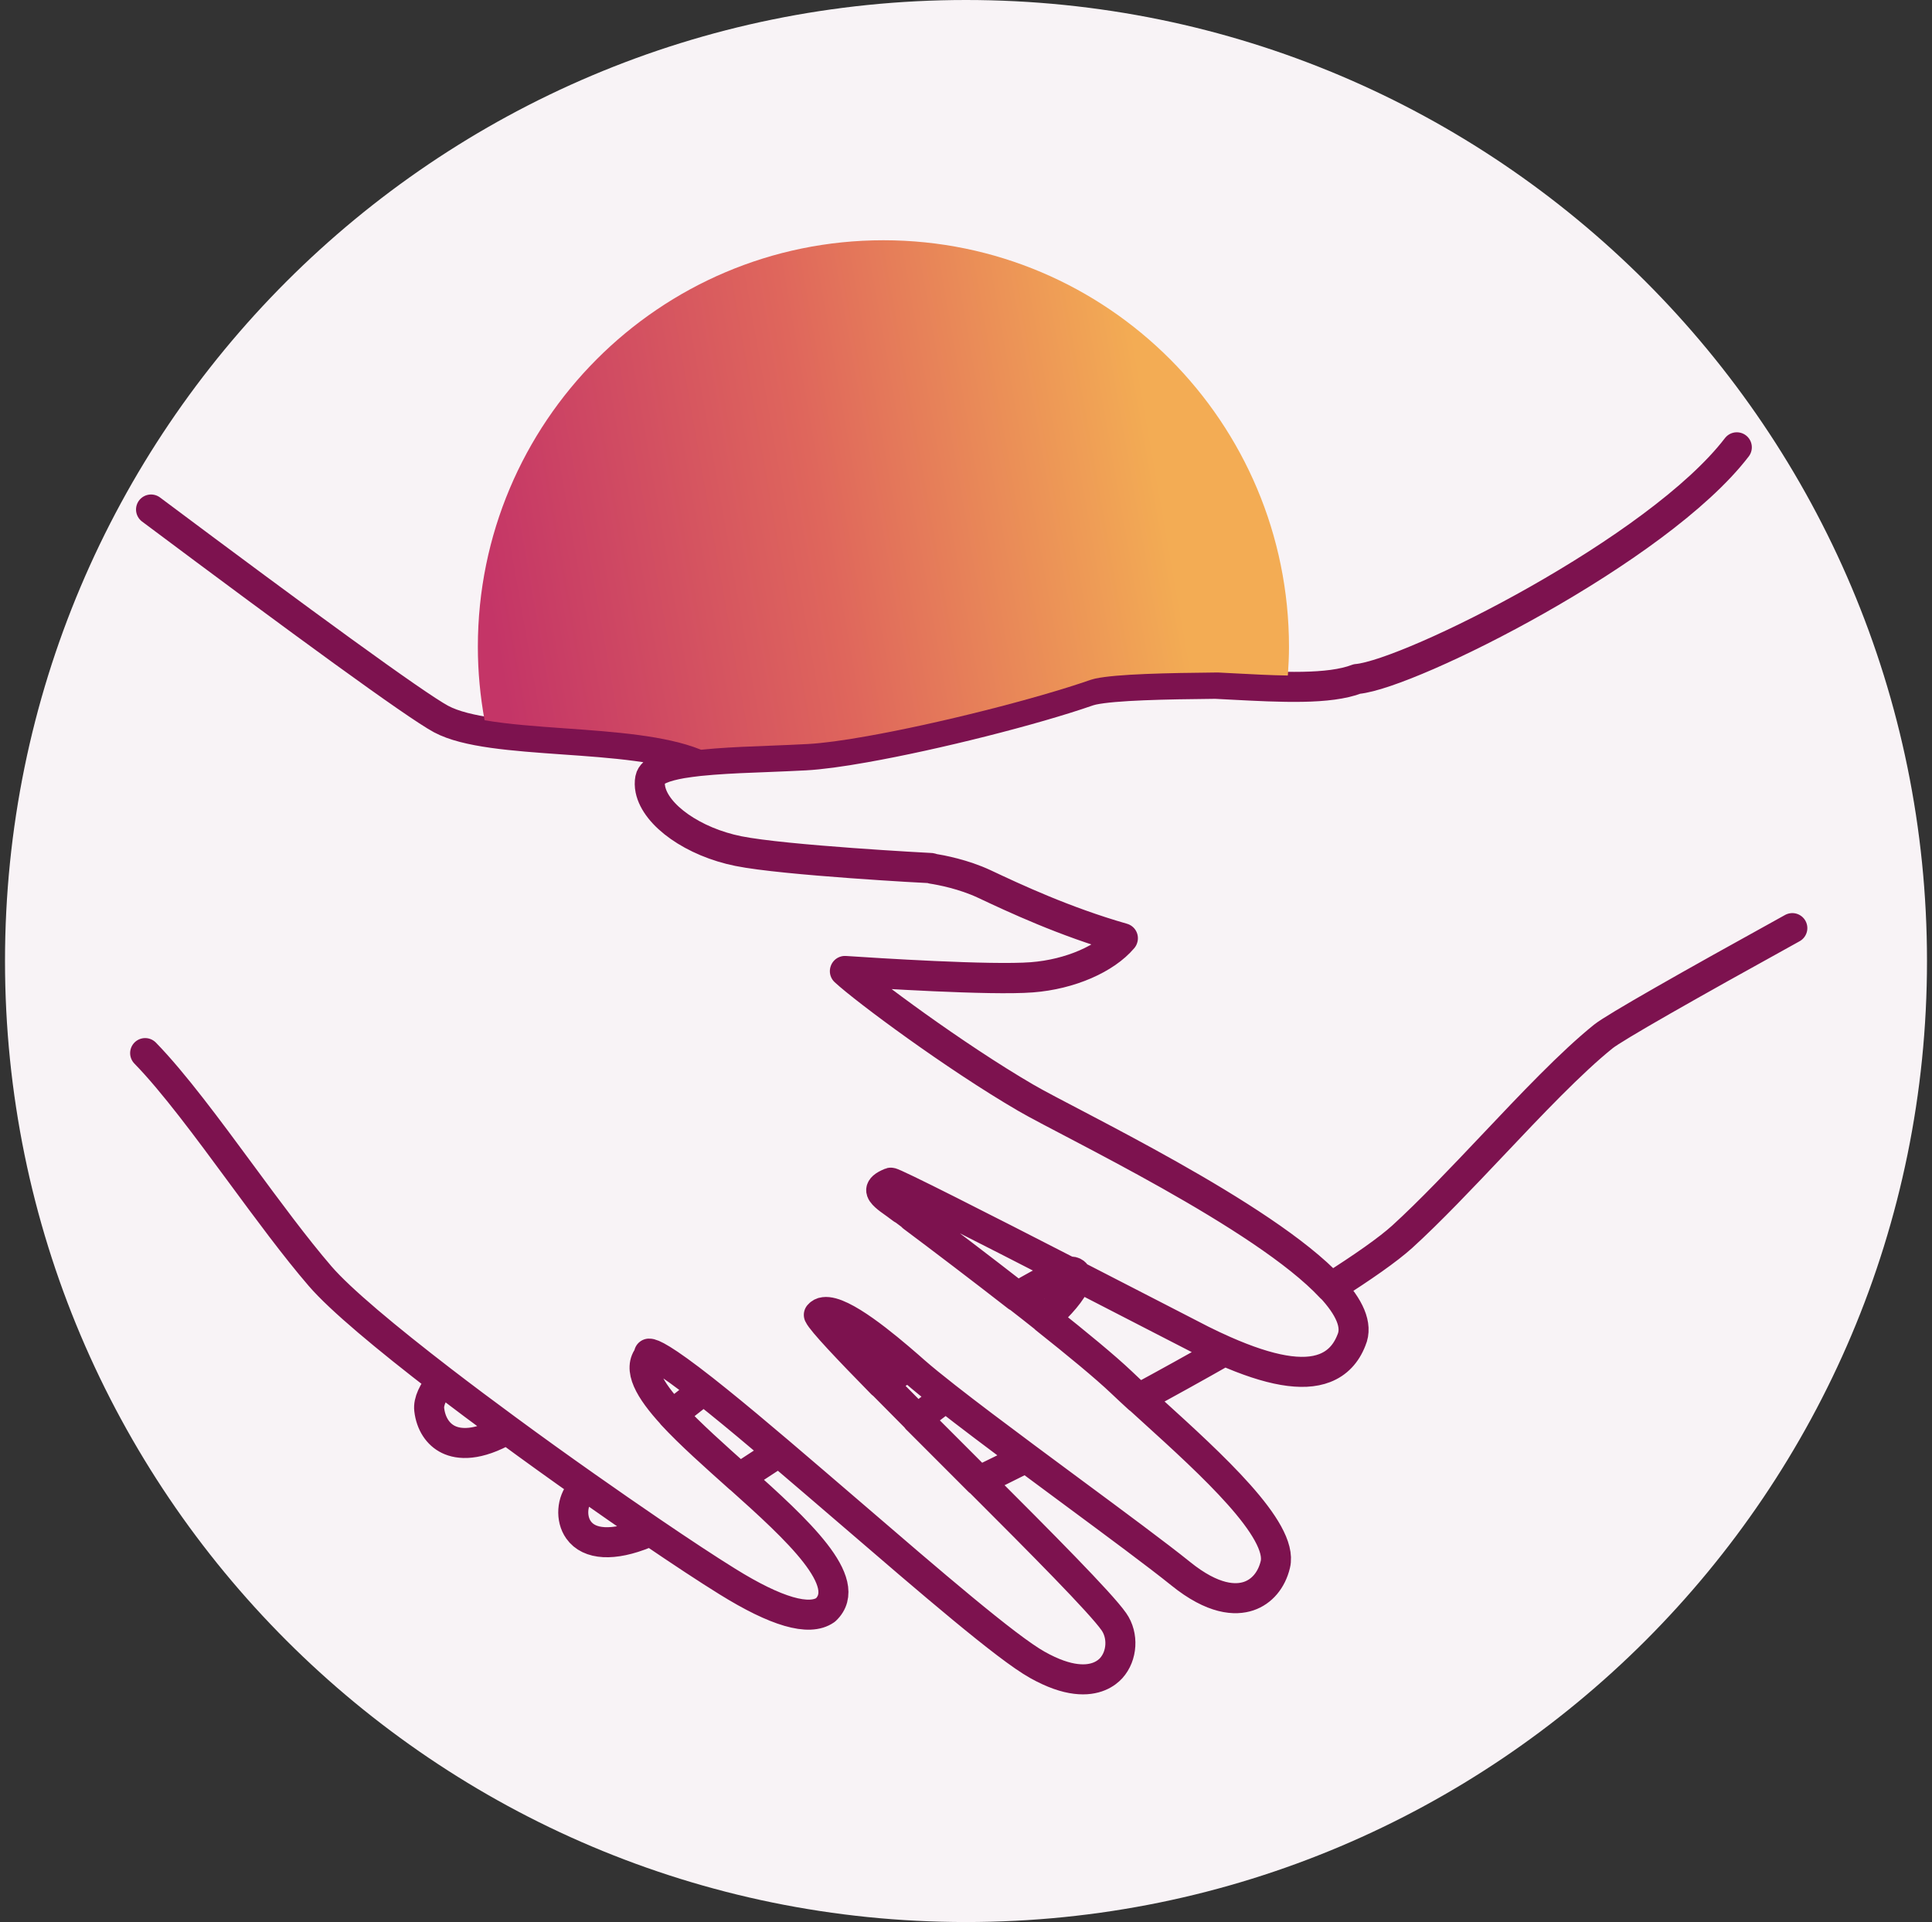 <svg width="193" height="192" viewBox="0 0 193 192" fill="none" xmlns="http://www.w3.org/2000/svg">
<rect x="0" y="0" width="193" height="192" fill="#333333" stroke="none"/>
<path d="M0.5 96C0.5 42.981 43.481 0 96.5 0C149.519 0 192.5 42.981 192.5 96C192.5 149.019 149.519 192 96.5 192C43.481 192 0.5 149.019 0.5 96Z" fill="#F8F3F6"/>
<path d="M50.64 142.792C47.663 144.489 45.831 144.292 44.809 143.8C43.745 143.292 43.042 142.202 42.879 140.816C42.78 140.005 43.271 139.013 44.138 137.915M50.64 142.792C48.407 141.153 46.207 139.505 44.138 137.915M50.64 142.792C53.257 144.719 55.931 146.637 58.507 148.449M44.138 137.915C38.618 133.668 33.989 129.815 31.977 127.479C29.499 124.602 26.751 120.872 24.085 117.256C20.773 112.764 17.354 108.124 14.5 105.198M64.976 152.933C64.788 153.023 64.6 153.113 64.436 153.179C61.28 154.466 58.859 154.343 57.788 152.818C57.002 151.703 57.117 149.965 58.041 148.932L58.033 148.924C58.156 148.793 58.319 148.629 58.507 148.449M64.976 152.933C62.956 151.555 60.773 150.047 58.507 148.449M64.976 152.933C68.035 155.015 70.709 156.777 72.656 157.982C77.538 161.016 80.834 161.975 82.469 160.827C85.397 158.073 79.64 152.801 73.866 147.637C71.412 145.44 68.951 143.259 67.152 141.308C64.878 138.833 63.66 136.718 64.862 135.373C64.845 135.299 64.837 135.25 64.837 135.218C65.123 135.201 66.219 135.627 70.3 138.833C70.742 139.177 71.2 139.546 71.707 139.956C73.539 141.431 75.624 143.177 77.824 145.046C80.13 147.006 82.559 149.096 84.948 151.146C92.978 158.056 100.56 164.59 103.618 166.303C105.181 167.18 106.448 167.59 107.479 167.713C109.474 167.959 110.545 167.139 111.003 166.639C112.116 165.409 112.238 163.376 111.273 161.999C109.957 160.114 103.978 154.105 97.804 147.932C97.256 147.383 96.708 146.834 96.16 146.284C94.663 144.792 93.118 143.251 91.629 141.751C90.402 140.521 89.217 139.325 88.112 138.201C84.719 134.75 82.118 132.004 81.815 131.332C81.946 131.184 82.11 131.094 82.331 131.069C84.138 130.832 88.415 134.422 90.754 136.455C90.975 136.644 91.179 136.824 91.359 136.988C92.144 137.677 93.224 138.554 94.492 139.546C96.708 141.284 99.513 143.391 102.498 145.612C103.962 146.702 105.467 147.809 106.955 148.916C111.453 152.244 115.706 155.392 117.93 157.187C121.21 159.843 123.443 159.876 124.735 159.442C126.051 158.999 127.025 157.851 127.401 156.285C128.235 152.834 120.989 146.252 115.158 140.956C114.675 140.513 114.209 140.095 113.76 139.685C113.13 139.111 112.541 138.57 112.034 138.078C110.423 136.546 107.618 134.234 104.428 131.701C103.52 130.979 102.588 130.242 101.631 129.504C98 126.676 94.189 123.782 91.179 121.527C90.836 121.265 90.492 121.011 90.165 120.765C90.165 120.765 90.157 120.765 90.149 120.757C89.936 120.601 89.789 120.495 89.715 120.437C89.585 120.339 89.437 120.232 89.29 120.126C88.742 119.74 87.998 119.208 88.039 118.839C88.055 118.707 88.194 118.453 88.979 118.142C89.192 118.06 98.393 122.741 106.743 127.028C107.07 126.987 107.233 127.053 107.356 127.143C107.43 127.2 107.503 127.299 107.536 127.43C113.751 130.619 119.313 133.496 120.057 133.873C120.842 134.267 121.586 134.611 122.306 134.931C126.853 136.939 130.149 137.513 132.34 136.66C133.584 136.177 134.475 135.242 135.007 133.865C135.653 132.373 134.778 130.553 132.954 128.586C126.272 121.388 106.824 112.19 102.465 109.641C95.375 105.509 86.469 98.894 84.408 96.992C87.36 97.189 98.981 97.935 103.087 97.615C106.931 97.32 110.464 95.746 112.173 93.721C106.342 92.057 101.279 89.68 98.335 88.294C96.25 87.319 94.017 86.901 93.134 86.761C93.085 86.728 93.036 86.712 92.979 86.704C92.831 86.704 78.331 85.933 73.76 85.007C69.286 84.105 65.508 81.457 64.976 78.85C64.903 78.482 64.894 78.121 64.96 77.777C65.115 76.973 66.489 76.514 68.133 76.227C68.673 76.129 69.245 76.055 69.818 75.998C66.334 74.579 61.214 74.211 56.25 73.866C51.278 73.514 46.575 73.178 44.056 71.825C41.472 70.431 30.08 62.111 15.089 50.897M179.047 92.713C168.578 98.492 161.3 102.632 160.171 103.534C156.949 106.124 152.974 110.321 149.13 114.387C146.055 117.634 142.874 120.995 140.085 123.536C138.654 124.831 136.119 126.602 132.946 128.61C126.264 121.413 106.816 112.215 102.457 109.665C95.367 105.534 86.46 98.918 84.4 97.016C87.352 97.213 98.973 97.959 103.079 97.639C106.922 97.344 110.455 95.77 112.165 93.746C106.334 92.082 101.271 89.704 98.327 88.319C96.242 87.343 94.009 86.925 93.126 86.786C93.077 86.753 93.028 86.737 92.97 86.728C92.823 86.728 78.323 85.958 73.751 85.031C69.278 84.13 65.5 81.482 64.968 78.875C64.894 78.506 64.886 78.145 64.952 77.801C65.107 76.998 66.481 76.539 68.125 76.252C68.673 76.162 69.253 76.088 69.826 76.022C70.292 75.973 70.758 75.932 71.2 75.899C72.893 75.768 74.757 75.694 76.728 75.621C77.947 75.571 79.206 75.522 80.433 75.457C81.93 75.375 84.007 75.096 86.379 74.67C93.428 73.424 103.226 70.948 108.673 69.054C108.828 68.997 109.008 68.964 109.172 68.915C111.355 68.456 116.327 68.358 121.414 68.308C121.938 68.333 122.461 68.358 122.985 68.39C128.014 68.653 132.774 68.898 135.563 67.825C135.571 67.825 135.579 67.825 135.587 67.825C140.919 67.316 165.634 54.962 173.502 44.683M82.314 131.086C82.093 131.119 81.921 131.201 81.799 131.348C82.11 132.02 84.71 134.767 88.096 138.218C88.979 137.628 89.863 137.046 90.738 136.464C88.407 134.431 84.121 130.84 82.314 131.078V131.086ZM91.163 121.536C91.163 121.536 91.163 121.544 91.163 121.552C94.173 123.806 97.984 126.7 101.615 129.528C104.698 127.708 106.056 127.143 106.734 127.053C98.384 122.765 89.184 118.076 88.971 118.166C88.186 118.478 88.039 118.74 88.031 118.863C87.99 119.232 88.734 119.765 89.282 120.15C89.429 120.257 89.576 120.355 89.707 120.462C89.781 120.519 89.928 120.626 90.141 120.781C90.141 120.781 90.149 120.781 90.157 120.79C90.182 120.79 90.214 120.79 90.239 120.806C90.664 120.913 90.967 121.159 91.155 121.536H91.163ZM70.292 138.841C69.213 139.685 68.157 140.513 67.143 141.317C68.943 143.268 71.404 145.448 73.858 147.645C75.125 146.825 76.45 145.956 77.816 145.055C75.616 143.186 73.531 141.44 71.699 139.964C71.192 139.554 70.725 139.185 70.292 138.841ZM91.613 141.767C93.109 143.268 94.647 144.809 96.144 146.301C96.692 146.85 97.239 147.399 97.787 147.948C99.153 147.293 100.732 146.506 102.482 145.629C99.497 143.415 96.692 141.3 94.475 139.562C93.486 140.308 92.512 141.054 91.605 141.767H91.613ZM107.528 127.454C107.56 127.585 107.552 127.766 107.462 127.995C107.07 129.036 105.941 130.315 104.42 131.717C107.609 134.25 110.415 136.562 112.026 138.095C112.533 138.579 113.122 139.128 113.751 139.702C116.597 138.16 119.501 136.554 122.306 134.955C121.586 134.635 120.842 134.291 120.057 133.898C119.304 133.521 113.743 130.643 107.536 127.454H107.528Z" stroke="#7D124F" stroke-width="3" stroke-linecap="round" stroke-linejoin="round"/>
<path d="M88.251 24C65.876 24 47.736 42.182 47.736 64.611C47.736 67.12 47.974 69.562 48.407 71.948C50.746 72.35 53.559 72.555 56.471 72.76C61.41 73.112 66.497 73.473 69.981 74.875C69.998 74.875 70.014 74.883 70.03 74.891C70.03 74.891 70.038 74.891 70.047 74.891C70.047 74.891 70.047 74.891 70.055 74.891C70.055 74.891 70.063 74.891 70.071 74.891C70.537 74.842 71.004 74.801 71.445 74.768C73.138 74.637 75.003 74.563 76.974 74.489C78.192 74.44 79.452 74.391 80.678 74.325C82.175 74.243 84.252 73.965 86.624 73.538C93.674 72.292 103.471 69.817 108.918 67.923C109.073 67.866 109.253 67.833 109.417 67.784C111.6 67.325 116.573 67.226 121.66 67.177C122.183 67.202 122.706 67.226 123.23 67.259C125.103 67.357 126.943 67.456 128.652 67.48C128.717 66.529 128.766 65.579 128.766 64.619C128.758 42.182 110.627 24 88.251 24Z" fill="url(#paint0_linear_21605_442)"/>
<defs>
<linearGradient id="paint0_linear_21605_442" x1="45.692" y1="56.512" x2="125.498" y2="42.477" gradientUnits="userSpaceOnUse">
<stop offset="0.03" stop-color="#C43567"/>
<stop offset="0.45" stop-color="#DF665C"/>
<stop offset="0.87" stop-color="#F3AC54"/>
</linearGradient>
</defs>
</svg>
